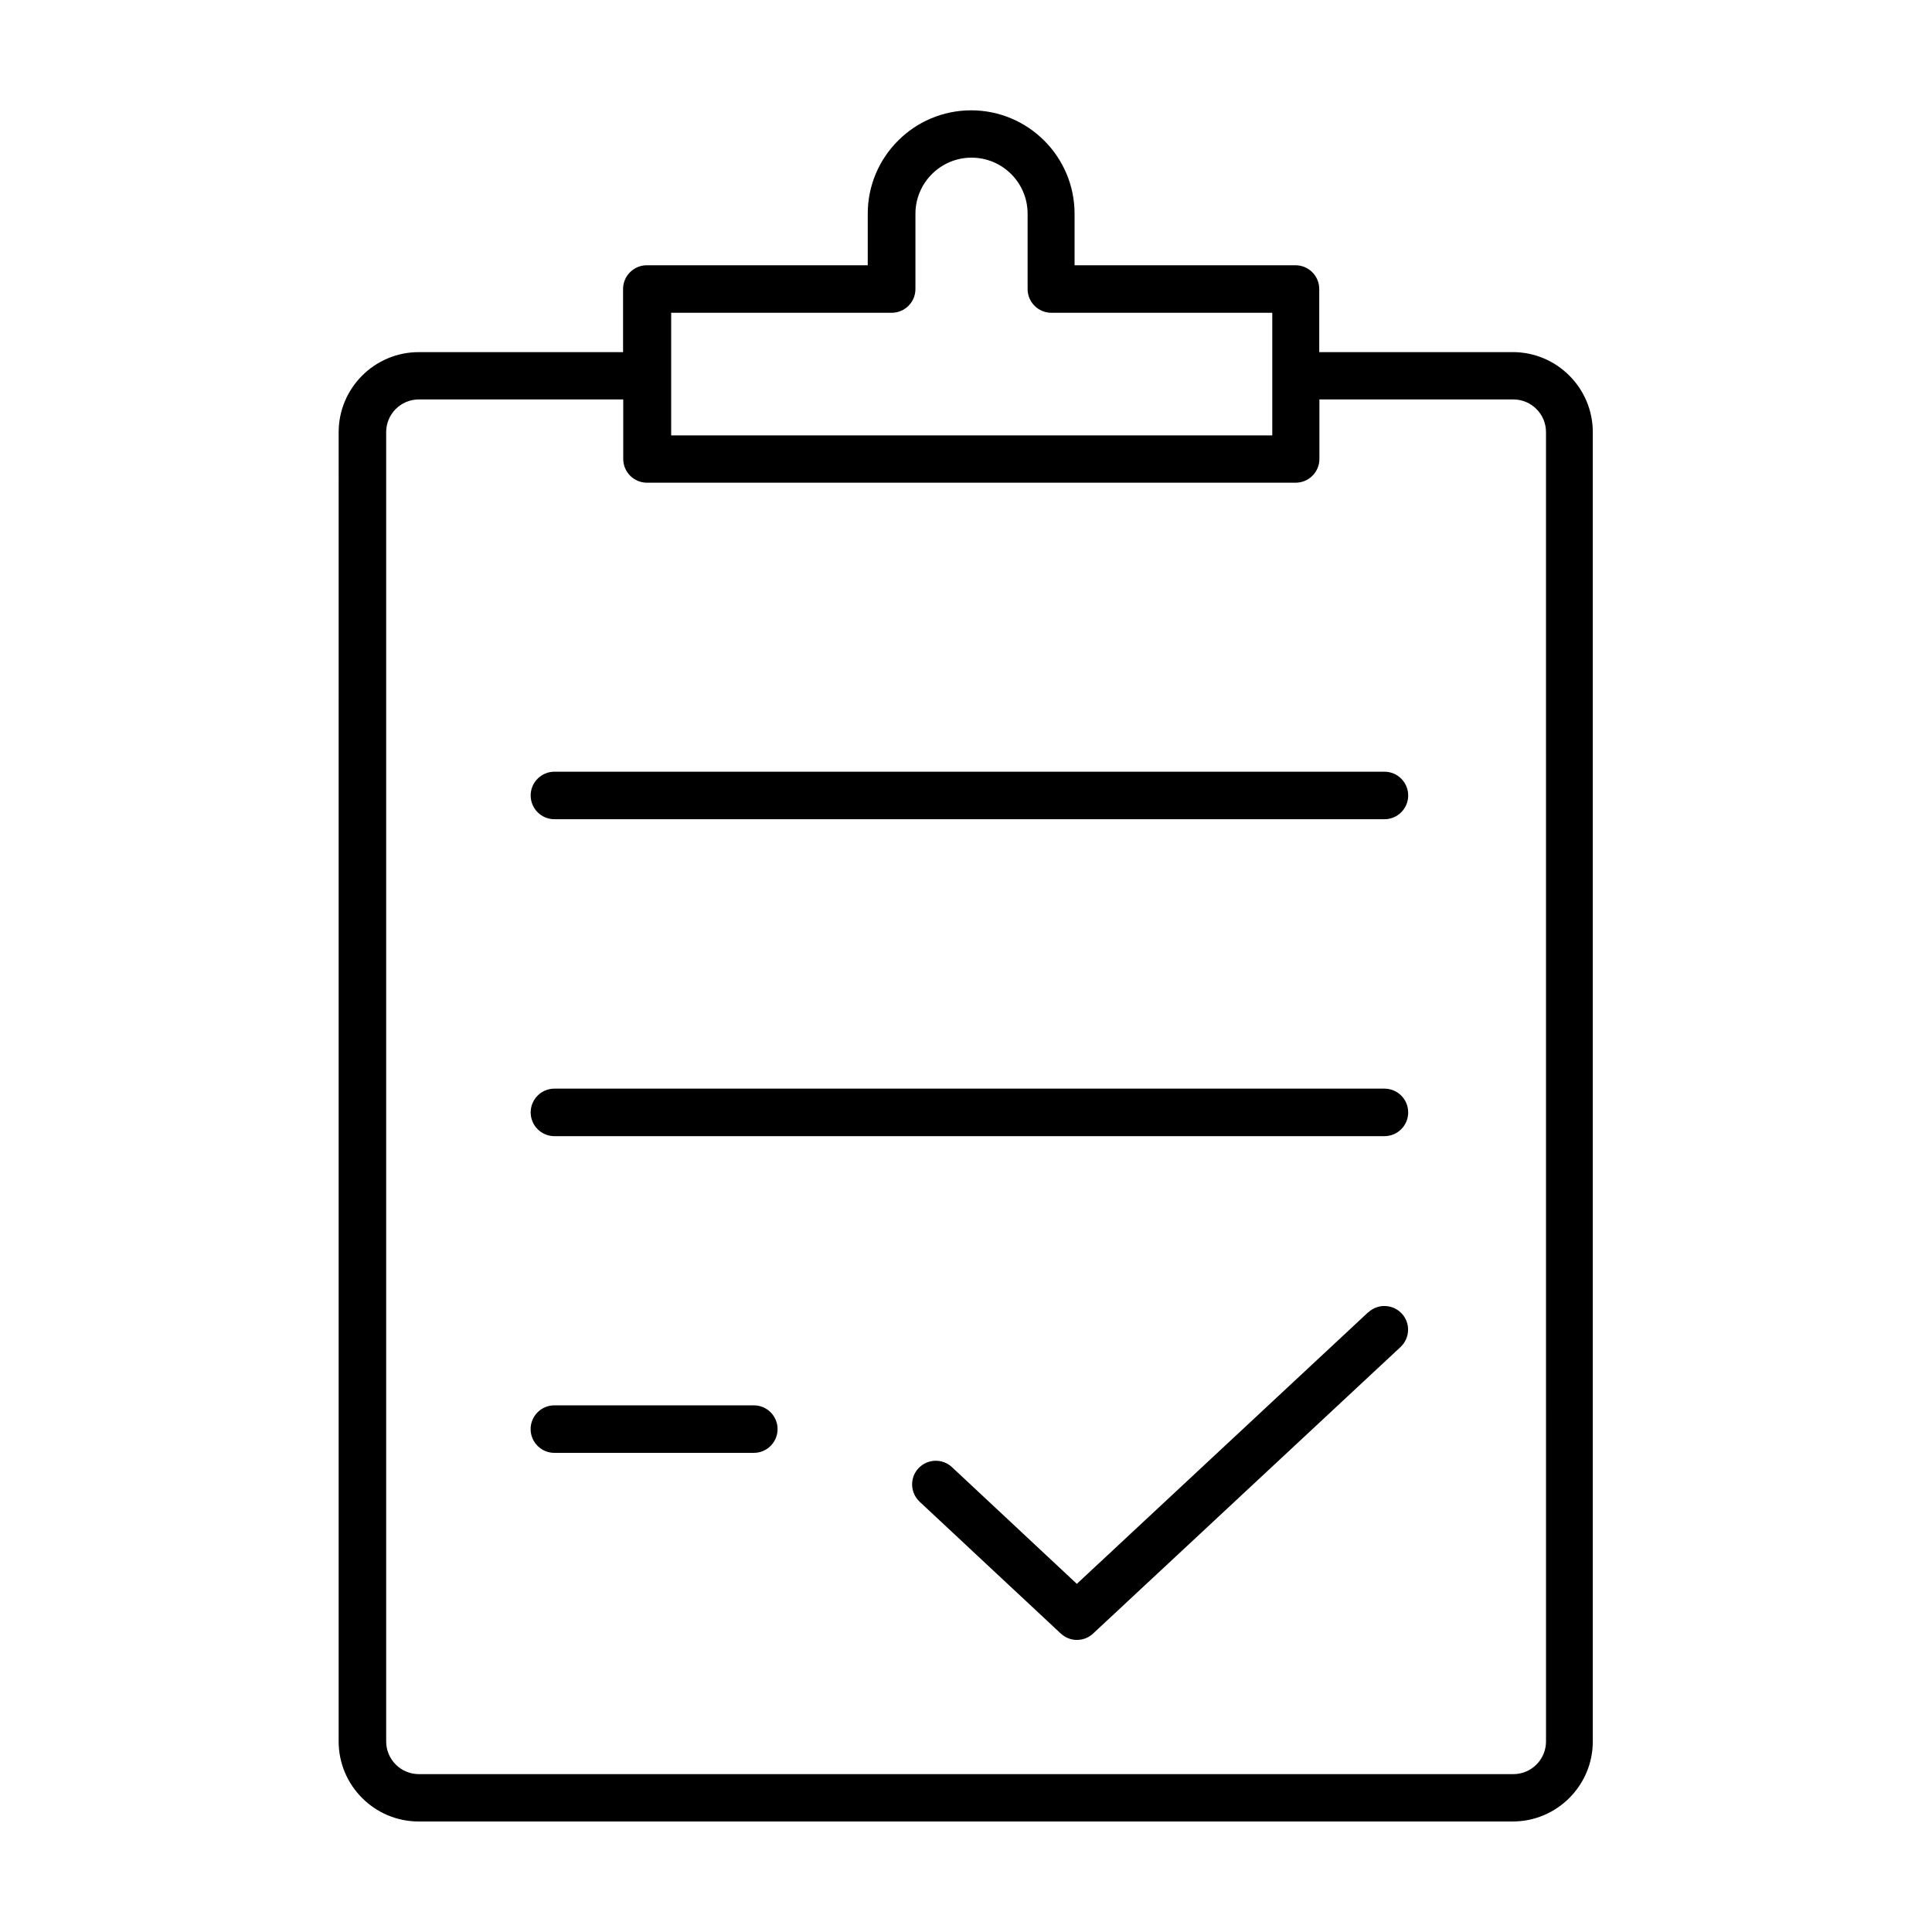 <?xml version="1.0" encoding="UTF-8"?>
<!-- Uploaded to: SVG Find, www.svgrepo.com, Generator: SVG Find Mixer Tools -->
<svg fill="#000000" width="800px" height="800px" version="1.1" viewBox="144 144 512 512" xmlns="http://www.w3.org/2000/svg">
 <g>
  <path d="m545 237.32h-51.387v-16.727c0-3.477-2.82-6.297-6.297-6.297h-58.543v-13.652c0-15.113-12.293-27.406-27.406-27.406s-27.406 12.293-27.406 27.406v13.652h-58.543c-3.477 0-6.297 2.82-6.297 6.297v16.727h-54.16c-11.688 0-21.211 9.523-21.211 21.211l-0.004 346.97c0 11.688 9.523 21.211 21.211 21.211h289.94c11.688 0 21.211-9.523 21.211-21.211v-346.98c0-11.688-9.523-21.211-21.211-21.211zm-223.24-10.43h58.543c3.477 0 6.297-2.82 6.297-6.297v-19.949c0-8.16 6.648-14.863 14.863-14.863 8.211 0 14.863 6.648 14.863 14.863v19.949c0 3.477 2.82 6.297 6.297 6.297h58.543v32.496h-159.3v-32.496zm231.95 378.61c0 4.785-3.879 8.664-8.664 8.664h-290.04c-4.785 0-8.664-3.879-8.664-8.664l-0.004-346.98c0-4.785 3.879-8.664 8.664-8.664h54.16v15.77c0 3.477 2.82 6.297 6.297 6.297h171.9c3.477 0 6.297-2.82 6.297-6.297v-15.77h51.387c4.785 0 8.664 3.879 8.664 8.664z"/>
  <path d="m510.89 348.51h-219.96c-3.477 0-6.297 2.82-6.297 6.297 0 3.477 2.82 6.297 6.297 6.297h219.96c3.477 0 6.297-2.82 6.297-6.297 0-3.477-2.82-6.297-6.297-6.297z"/>
  <path d="m510.89 432.5h-219.96c-3.477 0-6.297 2.82-6.297 6.297 0 3.477 2.82 6.297 6.297 6.297h219.96c3.477 0 6.297-2.82 6.297-6.297 0-3.477-2.82-6.297-6.297-6.297z"/>
  <path d="m343.77 516.43h-52.852c-3.477 0-6.297 2.82-6.297 6.297 0 3.477 2.82 6.297 6.297 6.297h52.852c3.477 0 6.297-2.82 6.297-6.297 0-3.477-2.82-6.297-6.297-6.297z"/>
  <path d="m506.61 491.74-77.234 71.996-33.102-30.934c-2.519-2.367-6.5-2.215-8.867 0.301-2.367 2.519-2.215 6.5 0.301 8.867l37.383 34.914c1.211 1.109 2.719 1.715 4.281 1.715s3.074-0.555 4.281-1.664l81.516-75.973c2.519-2.367 2.672-6.348 0.301-8.867-2.367-2.519-6.348-2.672-8.867-0.301z"/>
 </g>
</svg>